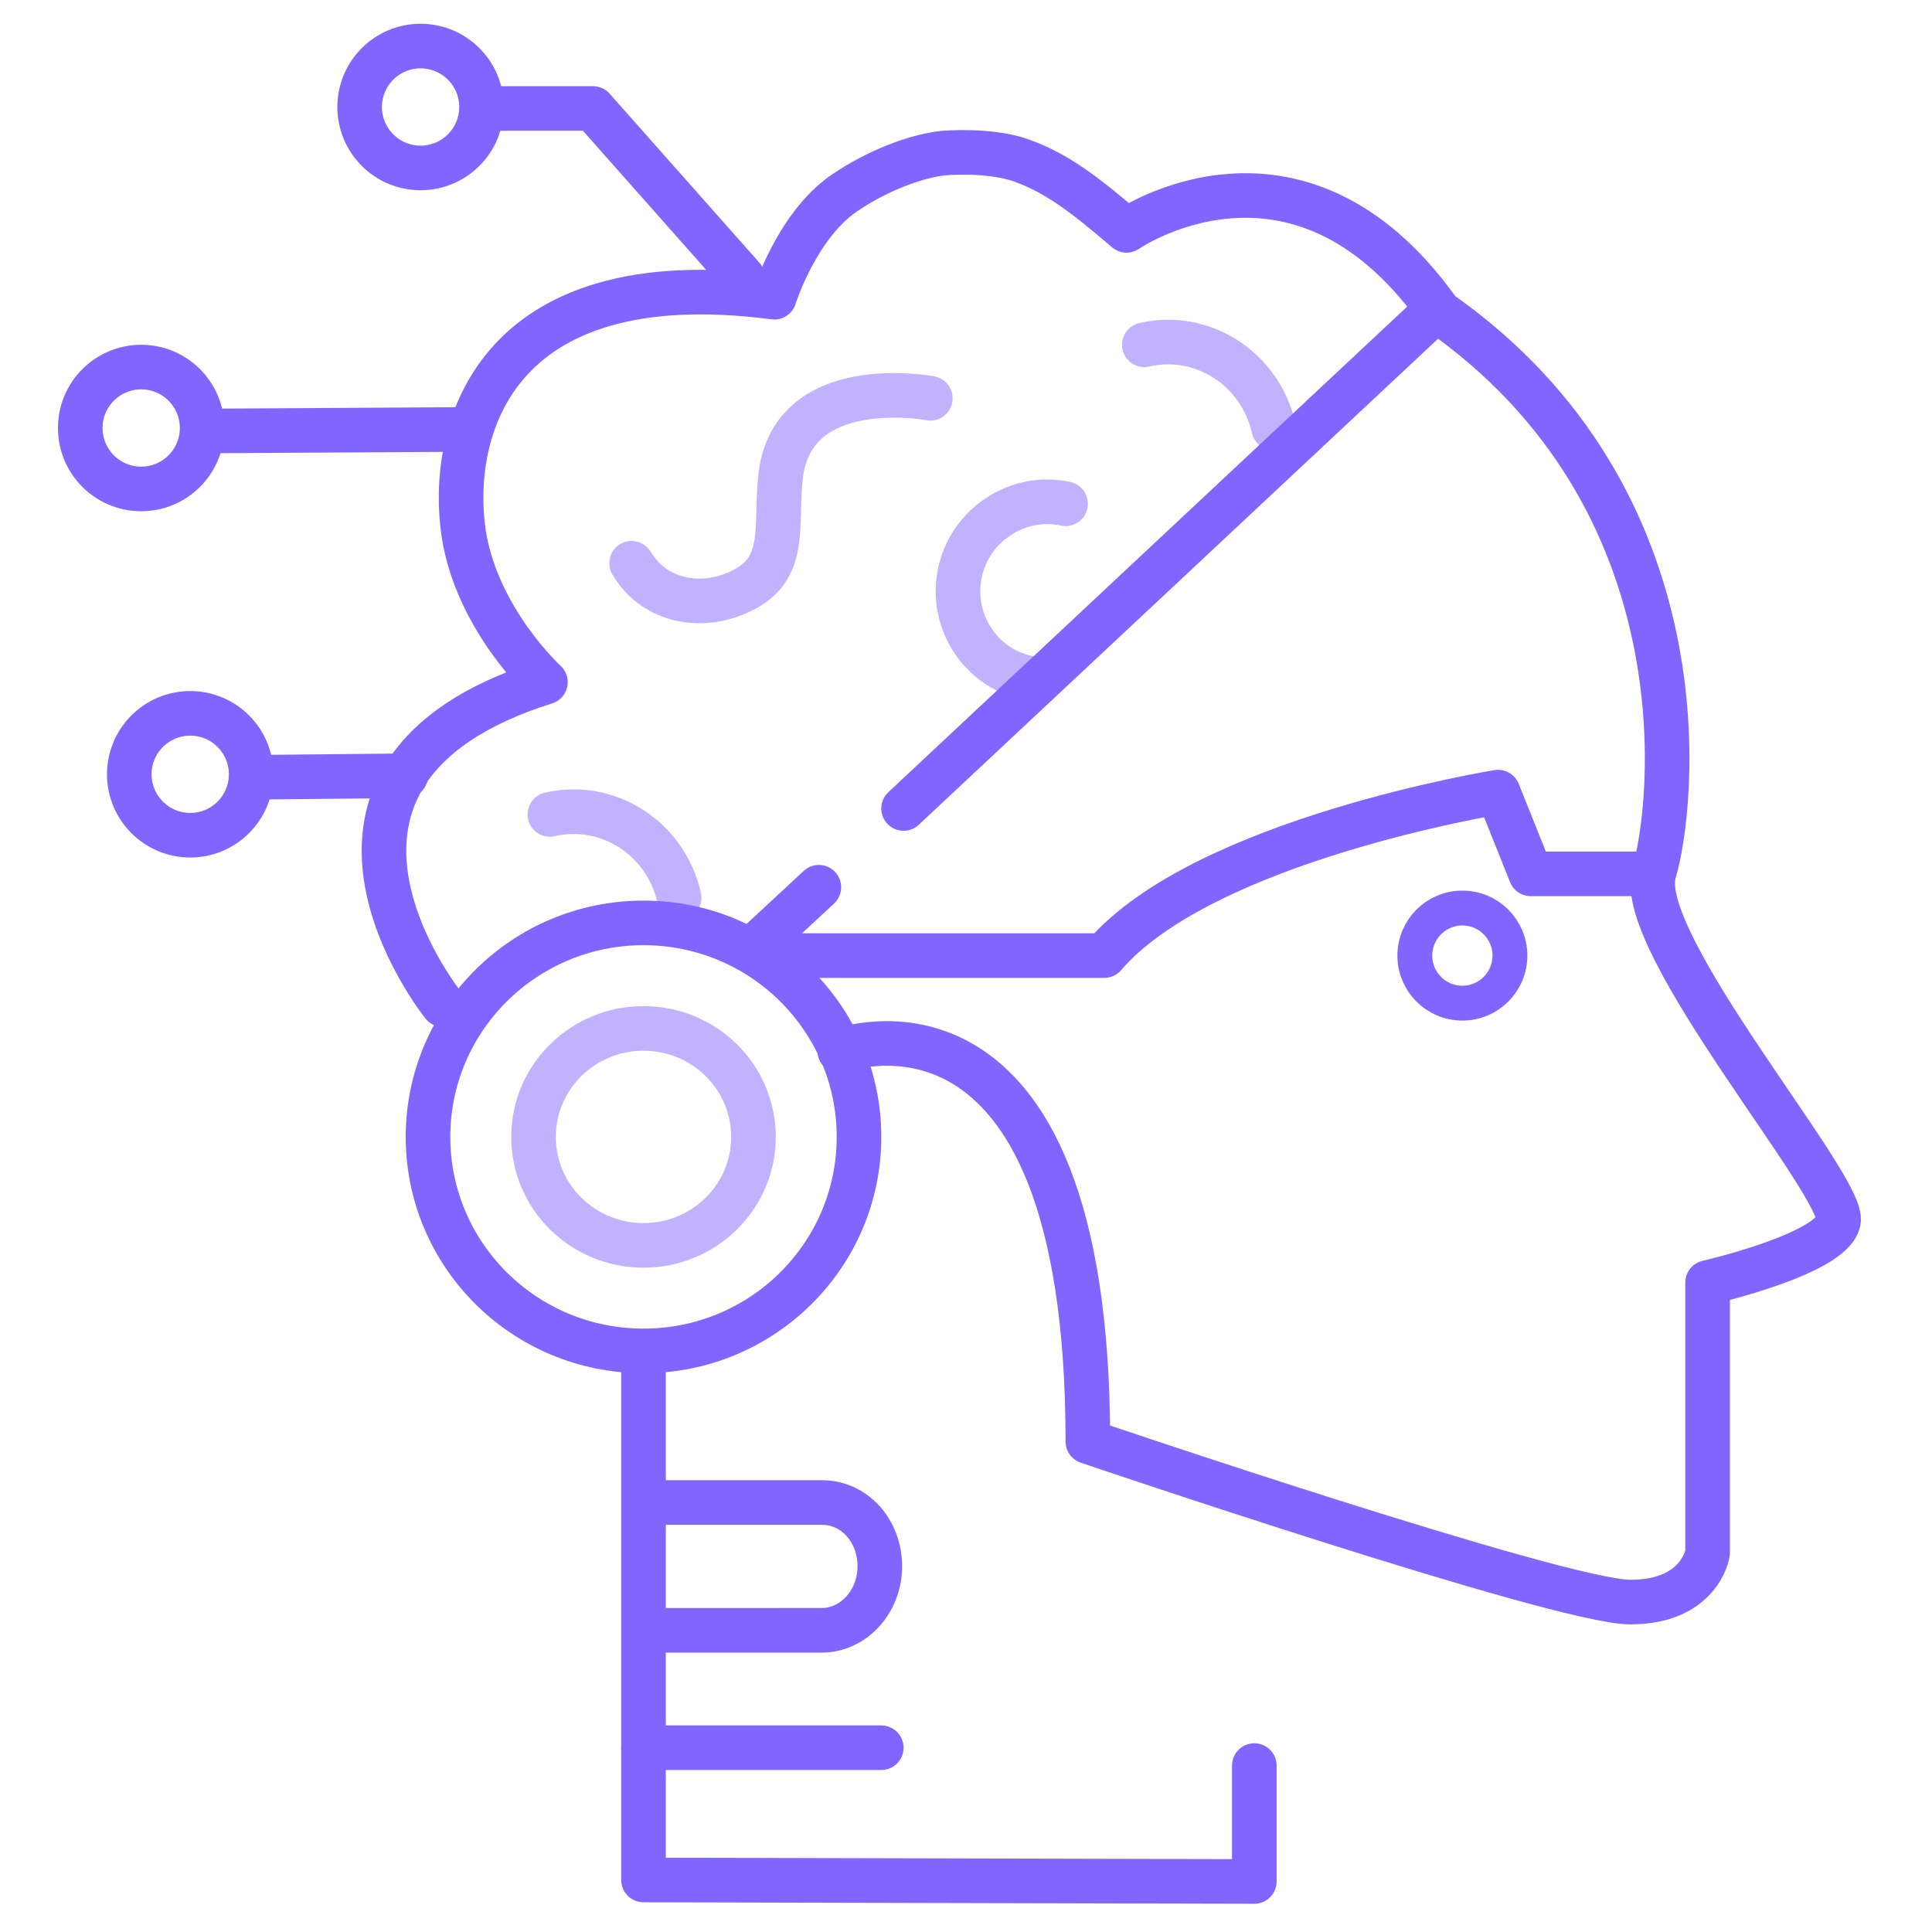 <?xml version="1.0" encoding="utf-8"?>
<!-- Generator: Adobe Illustrator 24.1.1, SVG Export Plug-In . SVG Version: 6.00 Build 0)  -->
<svg version="1.1" id="Слой_1" xmlns="http://www.w3.org/2000/svg" xmlns:xlink="http://www.w3.org/1999/xlink" x="0px" y="0px"
	 viewBox="0 0 130 130" style="enable-background:new 0 0 130 130;" xml:space="preserve">
<style type="text/css">
	.st0{fill:none;stroke:#C1B1FF;stroke-width:3;stroke-linecap:round;stroke-miterlimit:10;}
	.st1{fill:none;stroke:#8264FF;stroke-width:3;stroke-linecap:round;stroke-linejoin:round;stroke-miterlimit:10;}
	.st2{fill:none;stroke:#C1B1FF;stroke-width:3;stroke-miterlimit:10;}
	.st3{fill:none;stroke:#8264FF;stroke-width:3;stroke-miterlimit:10;}
	.st4{fill:none;stroke:#8264FF;stroke-width:2.345;stroke-linecap:round;stroke-linejoin:round;stroke-miterlimit:10;}
	.st5{fill:none;stroke:#8264FF;stroke-width:0.25;stroke-linecap:round;stroke-linejoin:round;stroke-miterlimit:10;}
</style>
<g>
	<path class="st0" d="M45.7,60.4c-0.9-4-4.8-6.5-8.7-5.6"/>
	<path class="st0" d="M85.7,28.8c-0.9-4-4.8-6.5-8.7-5.6"/>
	<line class="st1" x1="43.3" y1="117.6" x2="59.3" y2="117.6"/>
	<g>
		<polyline class="st1" points="50,18.7 39.9,7.3 32.7,7.3 		"/>
		<circle class="st1" cx="28.3" cy="7.2" r="4.1"/>
	</g>
	<ellipse class="st2" cx="43.3" cy="76.5" rx="7.4" ry="7.3"/>
	<path class="st0" d="M69.1,45.6c-3.2-0.7-5.2-3.9-4.5-7.1c0.7-3.2,3.9-5.3,7.1-4.6"/>
	<path class="st0" d="M42.5,37.9c1.6,2.7,5,3.2,7.7,1.7s2-4.2,2.3-7.3c0.6-7.3,10.1-5.5,10.1-5.5"/>
	<ellipse class="st3" cx="43.3" cy="76.5" rx="14.5" ry="14.4"/>
	<g>
		<line class="st1" x1="30.9" y1="28.9" x2="13.9" y2="29"/>
		<circle class="st1" cx="9.5" cy="28.8" r="4.1"/>
	</g>
	<g>
		<line class="st1" x1="27.3" y1="52.2" x2="17.2" y2="52.3"/>
		<circle class="st1" cx="12.8" cy="52.1" r="4.1"/>
	</g>
	<line class="st1" x1="55.1" y1="59.7" x2="50.9" y2="63.6"/>
	<path class="st1" d="M29.8,67.6c0,0-12.5-15.6,6.9-21.7c0,0-4.6-4.2-5.5-10c-1-6.7,1.8-18.4,20.9-15.9c0,0,1.5-4.8,4.7-7
		c2.2-1.5,4.8-2.5,6.7-2.7c1.3-0.1,3.8-0.1,5.5,0.6c2.1,0.8,3.9,2.1,6.8,4.6c0,0,11.4-7.9,20.9,5.3L60.8,54.4"/>
	<polyline class="st1" points="43.3,91 43.3,126.5 84.4,126.6 84.4,118.8 	"/>
	<path class="st1" d="M56.5,70.7c0,0,16.7-6.3,16.7,26.3c0,0,31.8,10.8,36.5,10.8c4.7,0,5.2-3.3,5.2-3.3v-16v-2.2
		c0,0,8.3-1.9,8.8-4.1c0.6-2.2-13.8-18.8-12.4-23.5c1.3-4.3,3.7-25.1-14.6-37.8"/>
	<path class="st1" d="M110.1,58.8H103l-2.2-5.5c0,0-19.8,3.2-26.5,11H52.5"/>
	<circle class="st4" cx="98.4" cy="64.3" r="3.2"/>
	<path class="st1" d="M44.2,101.1h11.1c2.2,0,3.9,1.9,3.9,4.3c0,2.4-1.8,4.3-3.9,4.3H44.3"/>
	<path class="st5" d="M60.2,125.6"/>
	<path class="st5" d="M60.2,106"/>
</g>
</svg>
